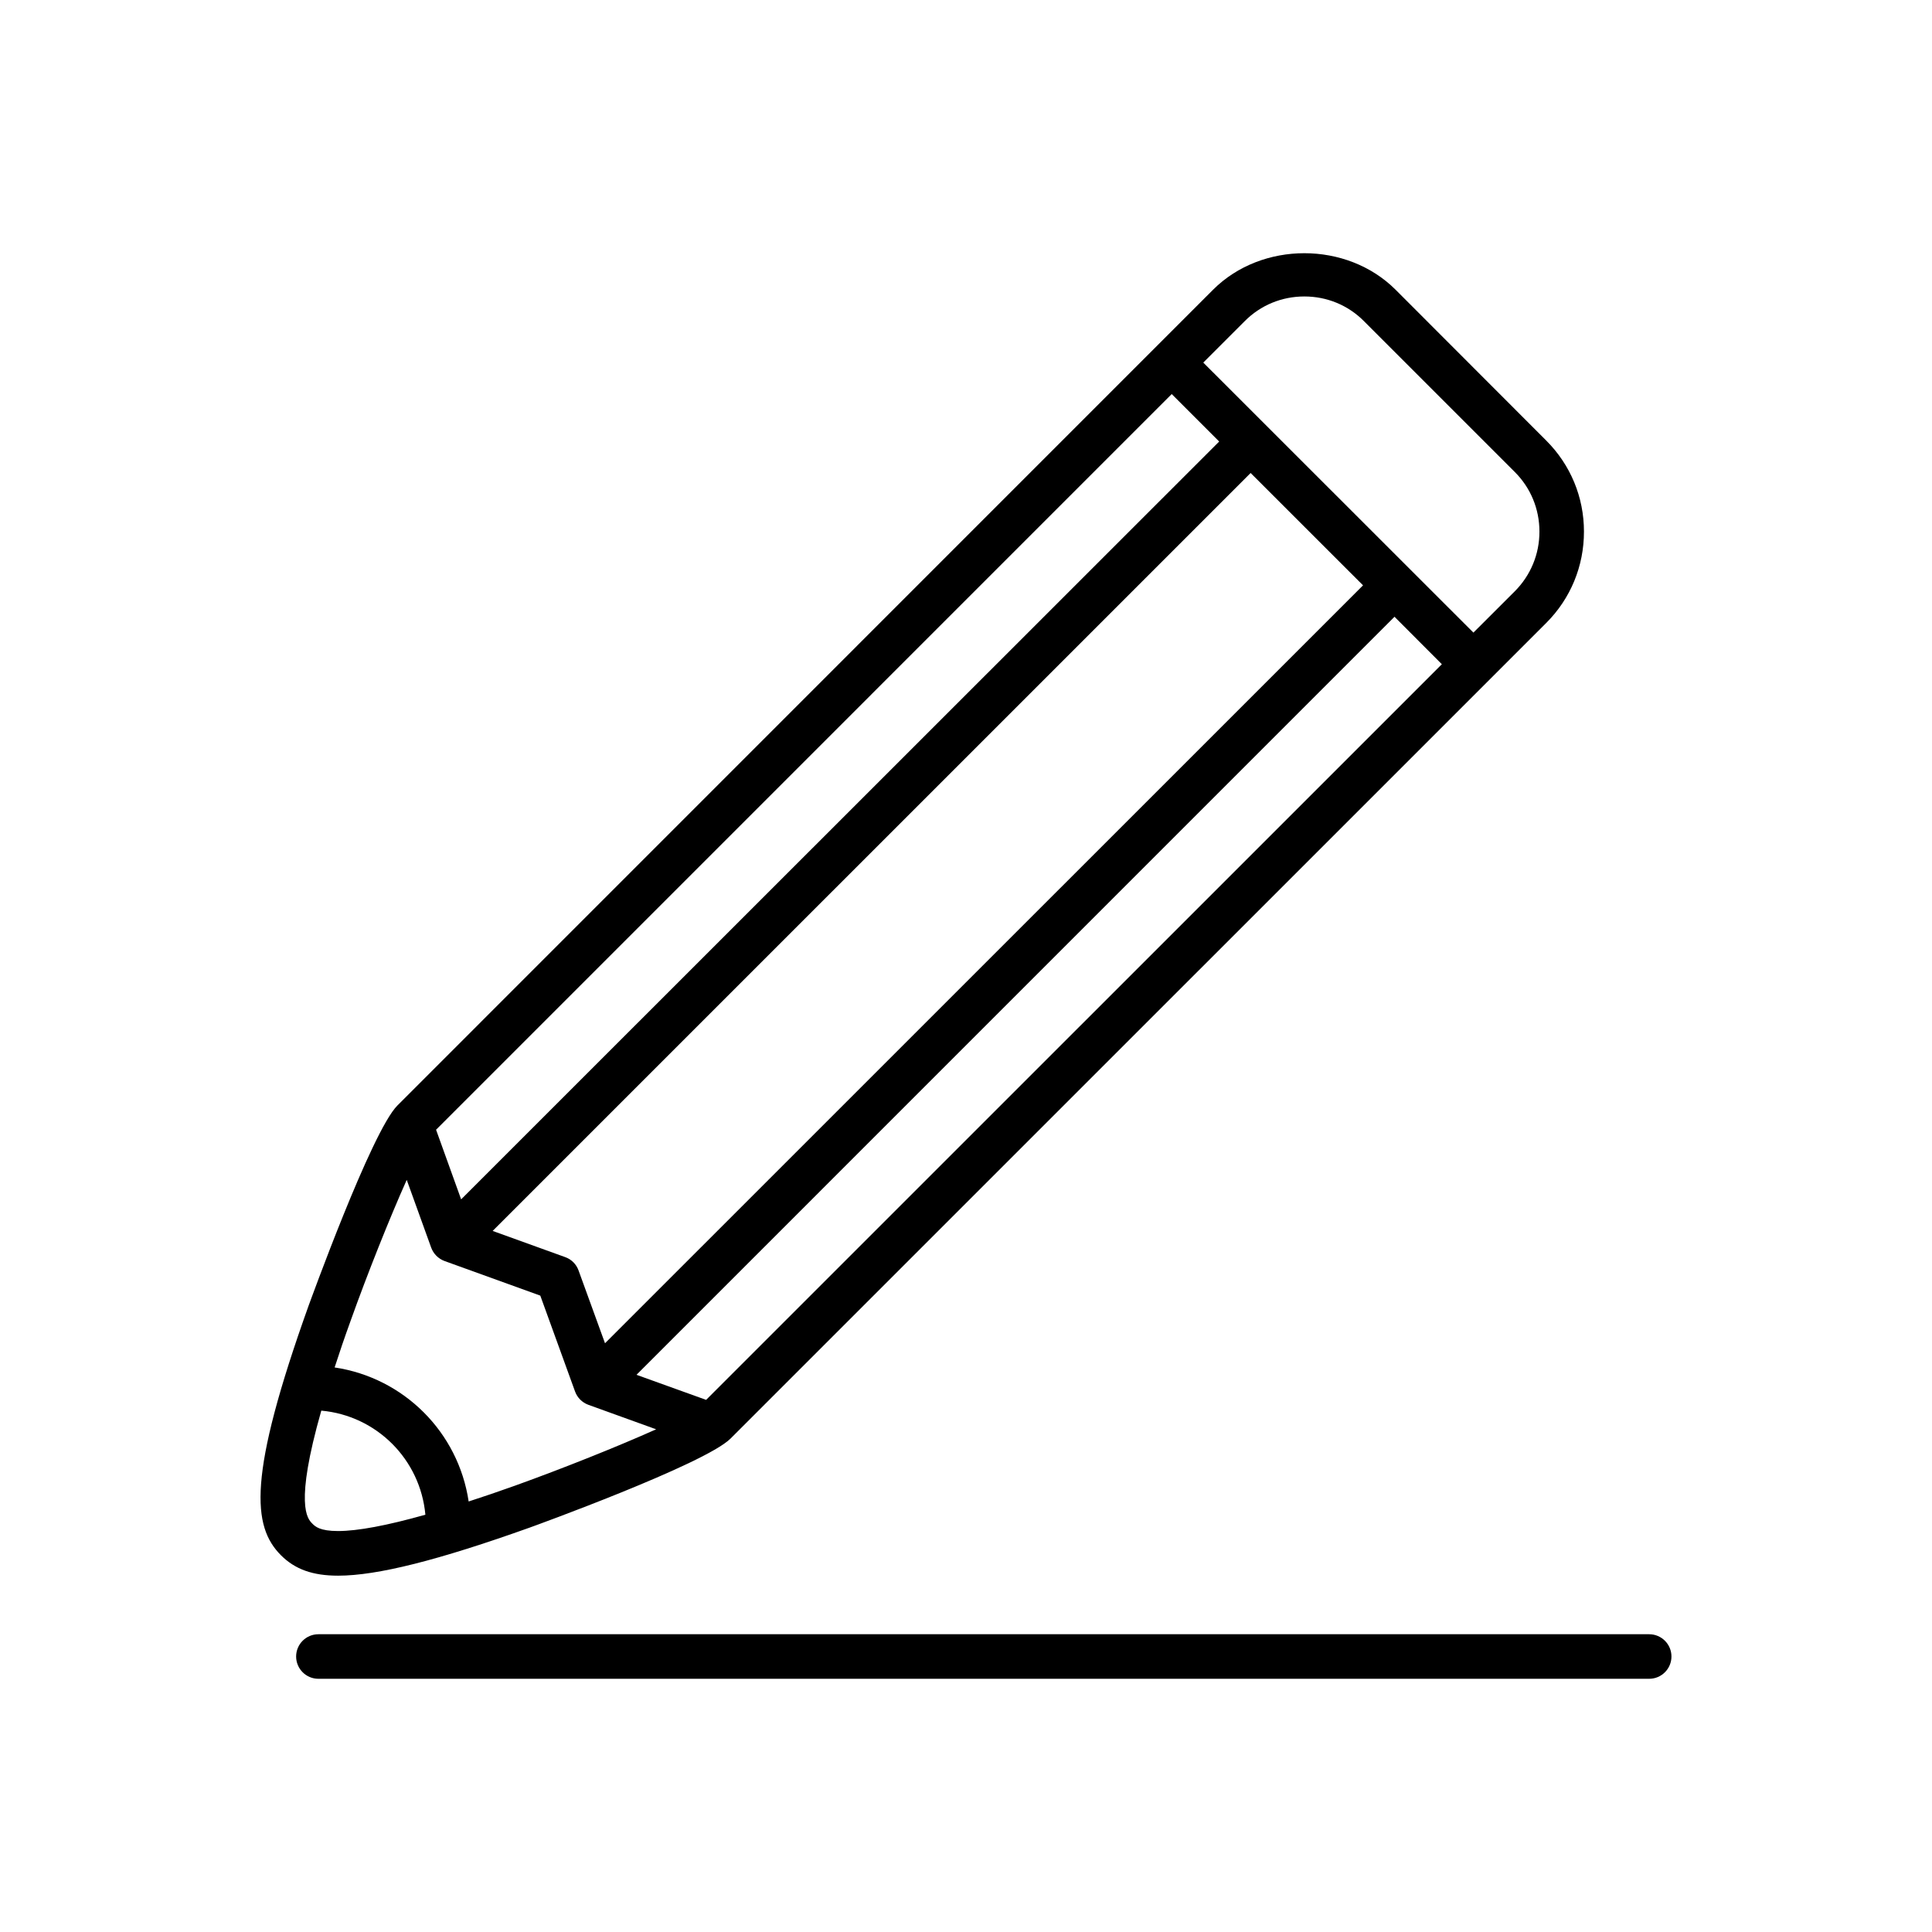 <?xml version="1.0" encoding="UTF-8"?>
<!-- The Best Svg Icon site in the world: iconSvg.co, Visit us! https://iconsvg.co -->
<svg fill="#000000" width="800px" height="800px" version="1.1" viewBox="144 144 512 512" xmlns="http://www.w3.org/2000/svg">
 <g>
  <path d="m284.53 548.77c0.457-0.156 46.242-16.734 53.059-23.523l216.18-216.16c6.453-6.453 10.012-15.066 9.996-24.23 0-9.133-3.574-17.68-9.996-24.105l-39.941-39.988c-12.91-12.879-35.426-12.879-48.336 0l-216.18 216.21c-6.879 6.894-23.348 52.617-23.539 53.074-16.168 45.168-14.941 58.457-7.32 66.109 3.746 3.746 8.438 5.414 15.16 5.414 10.332 0 26.484-4.059 50.918-12.797zm46.602-33.789-18.453-6.644 200.88-200.89 12.547 12.578zm-26.797-15.004-7.008-19.285c-0.582-1.652-1.891-2.961-3.543-3.543l-19.223-6.941 200.87-200.86 29.789 29.773zm169.52-270.86c4.219-4.25 9.84-6.551 15.809-6.551s11.586 2.297 15.809 6.551l39.973 39.973c4.188 4.188 6.519 9.777 6.519 15.777 0.016 6-2.332 11.617-6.535 15.84l-10.957 10.941-71.59-71.559zm-19.336 19.316 12.578 12.578-200.89 200.83-6.644-18.449zm-217.61 245.61c4.473-12.52 10.375-27.316 14.879-37.363l6.473 17.934c0.598 1.652 1.891 2.961 3.559 3.574l25.363 9.164 9.195 25.363c0.582 1.652 1.875 2.961 3.543 3.574l17.965 6.488c-10.059 4.519-24.844 10.422-37.328 14.91-4.394 1.574-8.453 2.961-12.359 4.219-2.738-18.359-17.16-32.777-35.52-35.52 1.223-3.797 2.594-7.828 4.231-12.344zm-7.762 23.789c14.641 1.324 26.246 12.91 27.582 27.582-10.172 2.867-17.949 4.328-23.129 4.328-4.832 0-6.062-1.195-6.832-1.969-1.305-1.305-4.754-4.91 2.379-29.941z"/>
  <path d="m581.05 577.09h-352.67c-3.258 0-5.902 2.644-5.902 5.902 0 3.258 2.644 5.902 5.902 5.902h352.67c3.258 0 5.902-2.644 5.902-5.902 0.004-3.254-2.644-5.902-5.902-5.902z"/>
 </g>
</svg>
